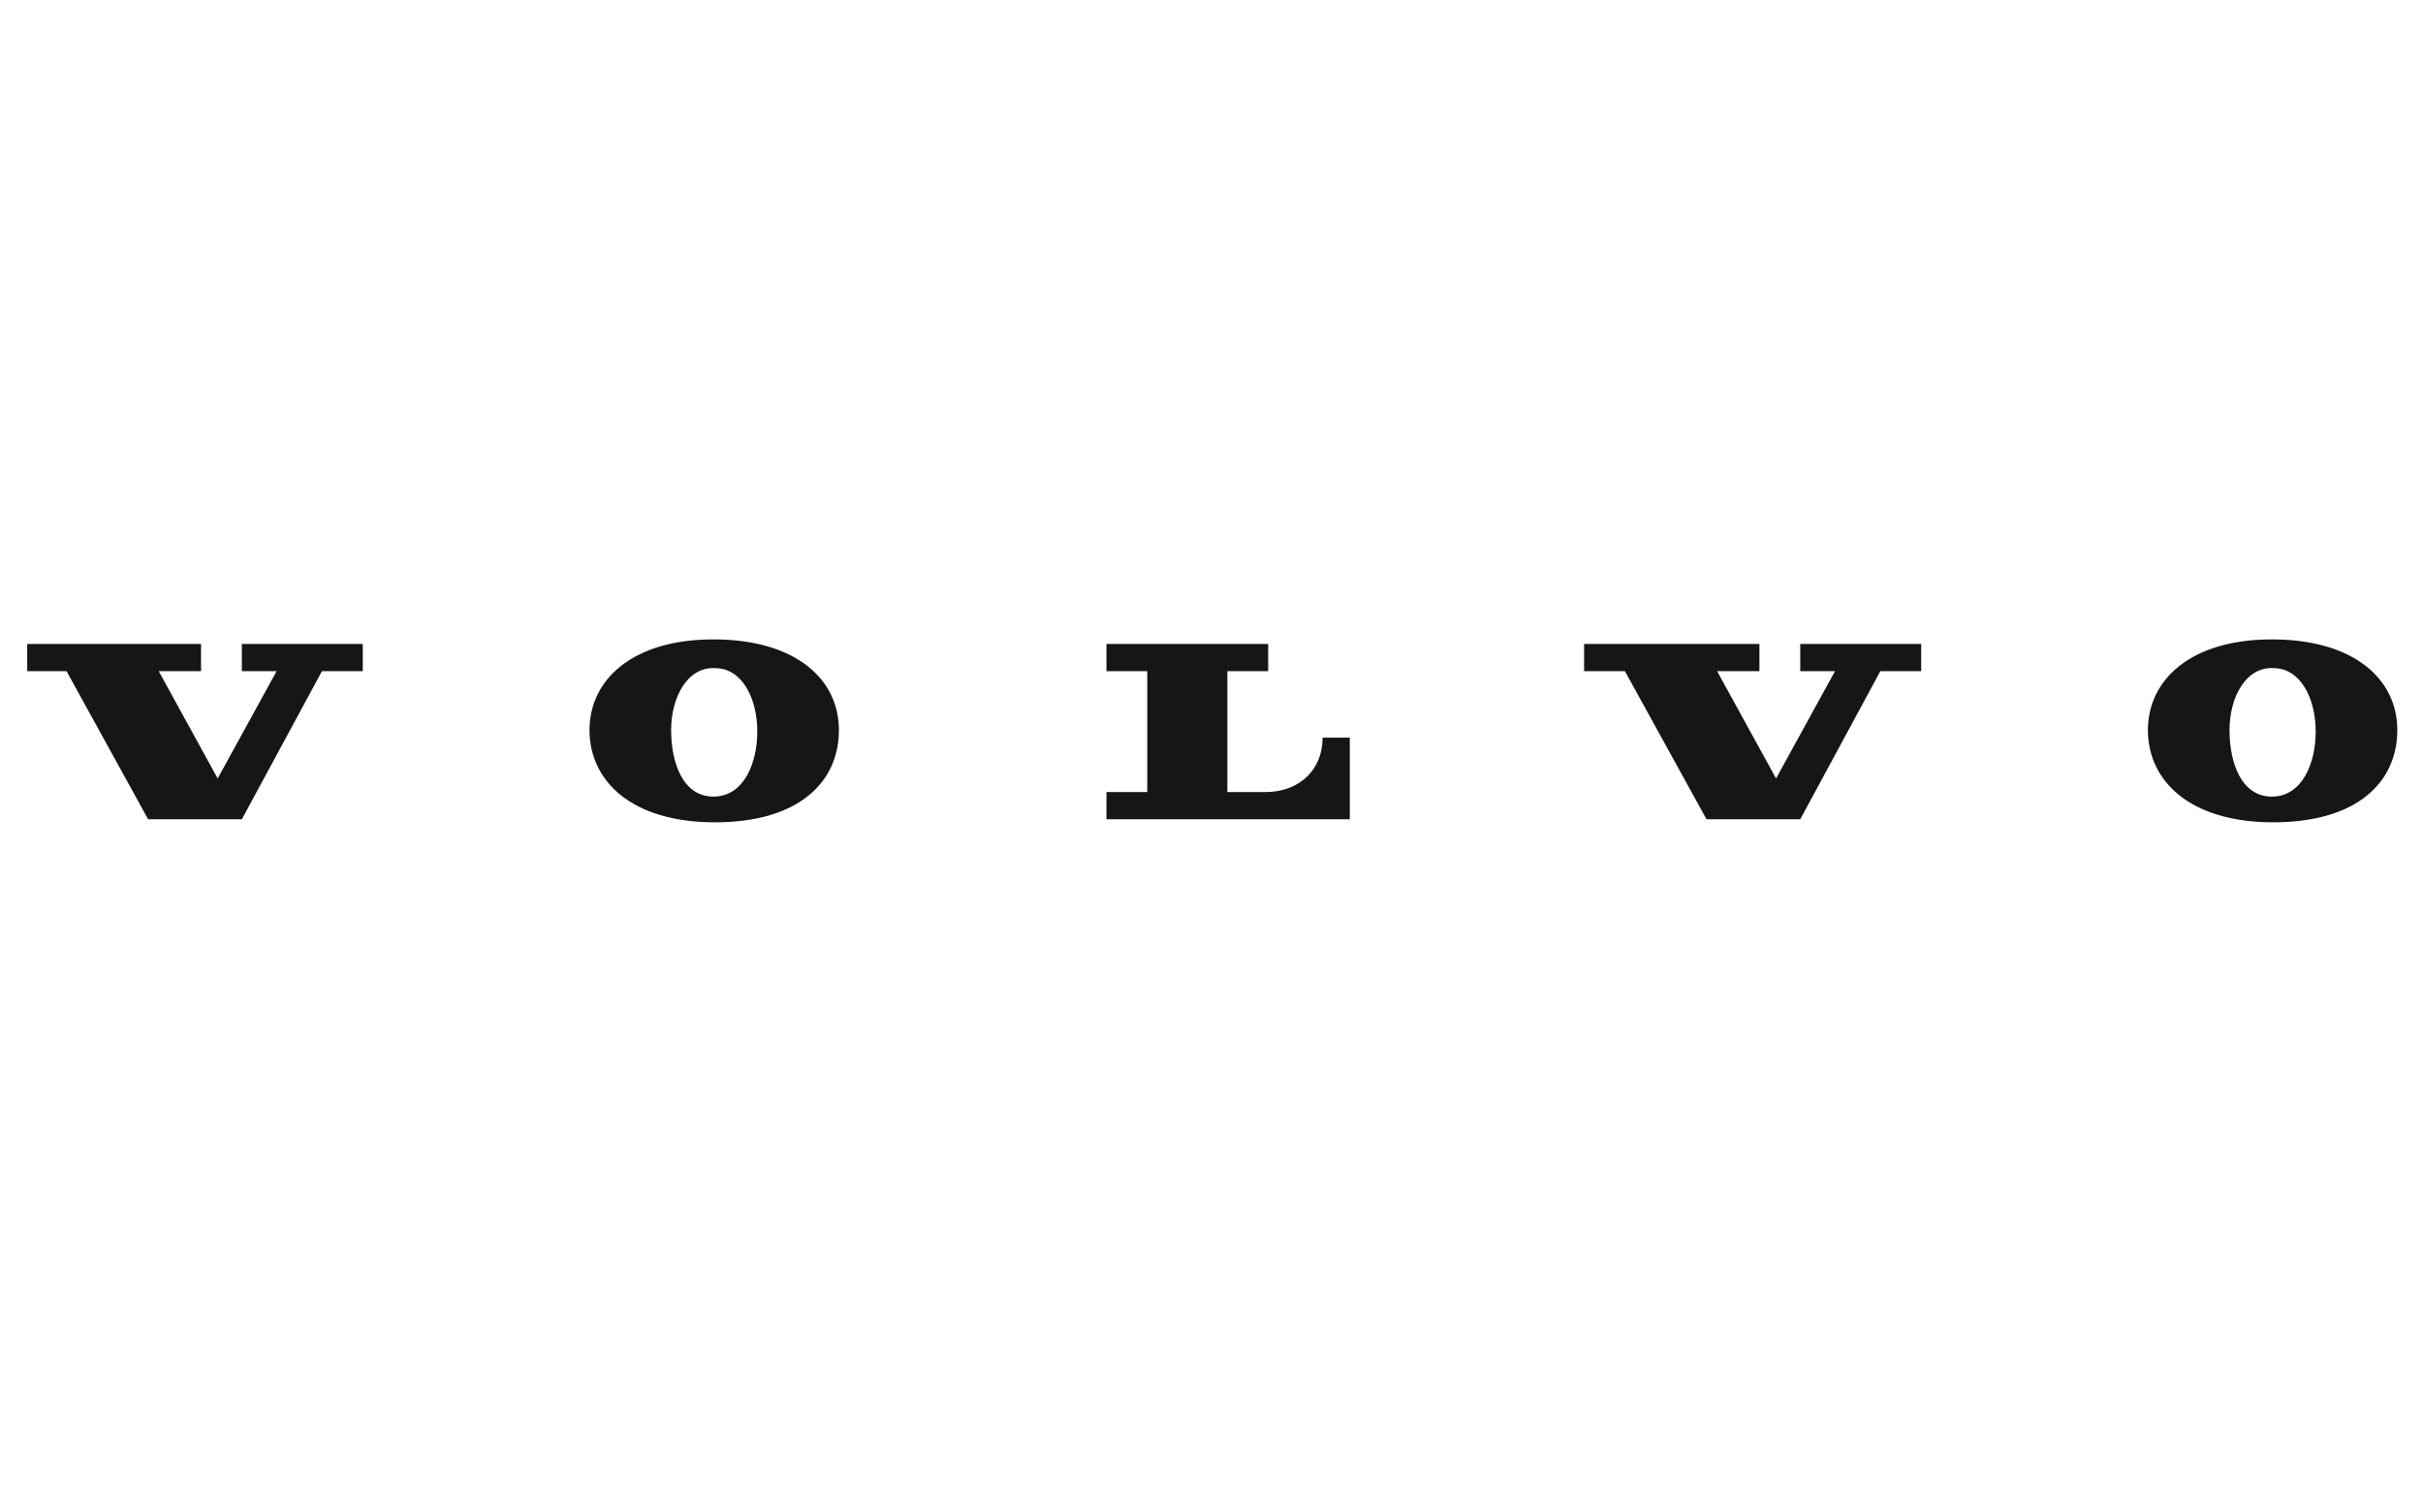 <?xml version="1.0" encoding="UTF-8"?>
<svg xmlns="http://www.w3.org/2000/svg" version="1.1" viewBox="0 0 160.3 100">
  <defs>
    <style>
      .cls-1 {
        fill: #161618;
      }
    </style>
  </defs>
  <!-- Generator: Adobe Illustrator 28.7.0, SVG Export Plug-In . SVG Version: 1.2.0 Build 136)  -->
  <g>
    <g id="Layer_1">
      <path class="cls-1" d="M4.4,44.4l5.4,9.8h6.2s5.3-9.8,5.3-9.8h2.7s0-1.8,0-1.8h-8v1.8h2.3l-3.9,7.1-3.9-7.1h2.8s0-1.8,0-1.8H1.8v1.8s2.7,0,2.7,0M73.2,44.4v-1.8s10.7,0,10.7,0v1.8h-2.7v8h2.5c2.3,0,3.8-1.5,3.8-3.6h1.8v5.4h-16.1s0-1.8,0-1.8h2.7v-8h-2.7M47.2,52.7c-2,0-2.8-2.2-2.8-4.4,0-2.2,1.1-4.2,2.9-4.1,1.8,0,2.8,2,2.8,4.2,0,2.1-.9,4.3-2.9,4.3M47.2,42.3c-5.4,0-8.2,2.7-8.2,6s2.7,6.1,8.3,6.1,8.2-2.7,8.2-6.1-2.9-6-8.3-6M107.5,44.4l5.4,9.8h6.2s5.3-9.8,5.3-9.8h2.7s0-1.8,0-1.8h-8v1.8h2.3l-3.9,7.1-3.9-7.1h2.8s0-1.8,0-1.8h-11.6v1.8s2.7,0,2.7,0M150.3,52.7c-2,0-2.8-2.2-2.8-4.4,0-2.2,1.1-4.2,2.9-4.1,1.8,0,2.8,2,2.8,4.2,0,2.1-.9,4.3-2.9,4.3M150.3,42.3c-5.4,0-8.2,2.7-8.2,6s2.7,6.1,8.3,6.1,8.2-2.7,8.2-6.1-2.9-6-8.3-6"/>
    </g>
  </g>
</svg>